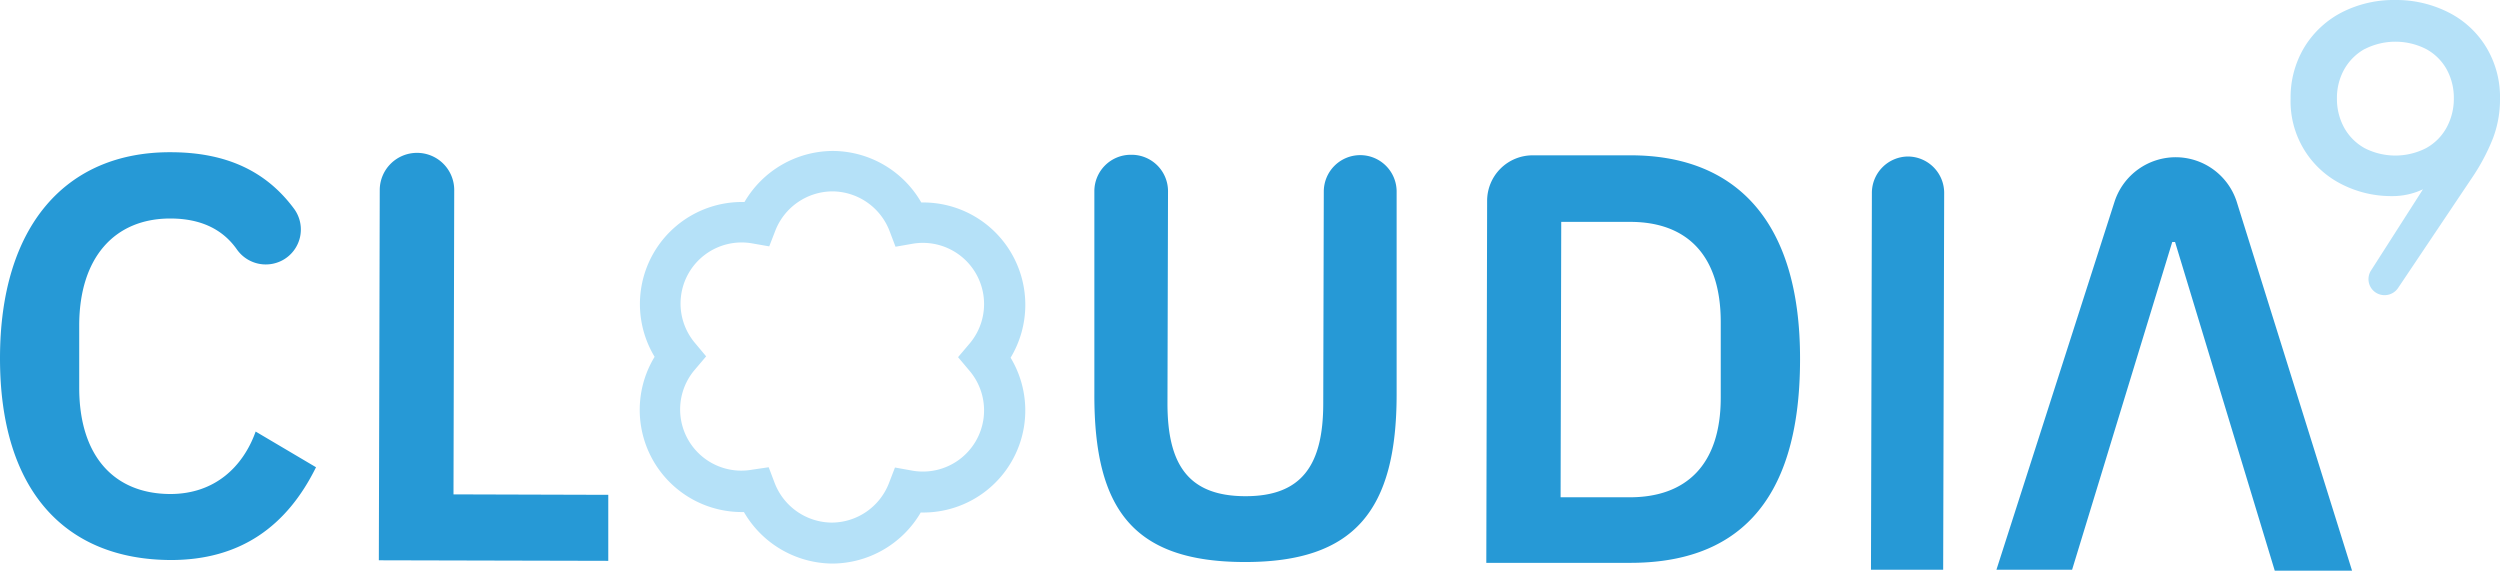 <svg id="Layer_1" data-name="Layer 1" xmlns="http://www.w3.org/2000/svg" viewBox="0 0 274.59 62.67"><path d="M0,39.36C0,24.73,7.31,16.69,18.72,16.72c6.12,0,10.53,2.07,13.6,6.24A3.84,3.84,0,0,1,31,28.6h0a3.88,3.88,0,0,1-5-1.23C24.5,25.25,22.15,24,18.7,24c-6.14,0-10,4.32-10,11.76l0,6.82c0,7.5,3.82,11.66,10,11.68,4.9,0,8-3,9.38-6.86l6.63,3.92c-3.18,6.44-8.27,10.21-16,10.19C7.2,61.45,0,53.93,0,39.36Z" fill="#2699d6"/><path d="M41.61,61.54l.1-40.67a4.09,4.09,0,0,1,4.1-4.08h0a4.08,4.08,0,0,1,4.08,4.1L49.81,54.3l17,.05,0,7.25Z" fill="#2699d6"/><path d="M124.29,17a4,4,0,0,1,4,4l-.06,23.31c0,6.76,2.33,10.17,8.53,10.19s8.57-3.39,8.58-10.15l.06-23.31a4,4,0,0,1,4-4h0a4,4,0,0,1,4,4l0,22.26c0,12.71-4.58,18.46-16.73,18.43S120.16,56,120.2,43.26l0-22.26a4,4,0,0,1,4-4Z" fill="#2699d6"/><path d="M163.34,22.06a5,5,0,0,1,5-5l10.77,0c11.22,0,18.64,6.85,18.6,22.42,0,16.31-7.49,22.37-18.72,22.34l-15.74,0ZM179,54.62c6.14,0,10-3.5,10-10.94l0-8.31c0-7.44-3.81-11-9.95-11l-7.57,0-.07,30.25Z" fill="#2699d6"/><path d="M209.54,17.19h0a4,4,0,0,1,4,4l-.11,41.39-7.93,0,.1-41.39A4,4,0,0,1,209.54,17.19Z" fill="#2699d6"/><path d="M238.9,26.58h-.31l-11,36-8.31,0,13-40.51a7.07,7.07,0,0,1,6.7-4.8h0a7.05,7.05,0,0,1,6.68,4.85l12.68,40.56-8.49,0Z" fill="#2699d6"/><path d="M262.73,21.54a12,12,0,0,1-5.64-1.36,10.19,10.19,0,0,1-5.5-9.36,10.67,10.67,0,0,1,1.54-5.68,10.42,10.42,0,0,1,4.14-3.81A12.54,12.54,0,0,1,263.1,0a12.68,12.68,0,0,1,5.83,1.36,10.23,10.23,0,0,1,4.15,3.83,10.59,10.59,0,0,1,1.51,5.69,12,12,0,0,1-.78,4.33,22.39,22.39,0,0,1-2.33,4.37l-8.09,12.06a1.79,1.79,0,0,1-1.48.78h0a1.76,1.76,0,0,1-1.48-2.72l5.7-8.91A7.83,7.83,0,0,1,262.73,21.54Zm-3-16.16a5.84,5.84,0,0,0-2.25,2.24,6.42,6.42,0,0,0-.8,3.18,6.56,6.56,0,0,0,.78,3.2,5.79,5.79,0,0,0,2.24,2.26,7.4,7.4,0,0,0,6.79,0A5.69,5.69,0,0,0,268.73,14a6.61,6.61,0,0,0,.79-3.19,6.51,6.51,0,0,0-.78-3.18A5.7,5.7,0,0,0,266.5,5.4a7.44,7.44,0,0,0-6.79,0Z" fill="#b5e1f8"/><path d="M91.43,61.9h0a11.32,11.32,0,0,1-9.72-5.66A11.22,11.22,0,0,1,71.9,39.19a11.21,11.21,0,0,1,9.87-17,11.29,11.29,0,0,1,9.71-5.61h0a11.27,11.27,0,0,1,9.71,5.66,11.21,11.21,0,0,1,9.93,5.63h0A11.26,11.26,0,0,1,111,39.29a11.21,11.21,0,0,1-9.87,17A11.31,11.31,0,0,1,91.43,61.9Zm-7-10.58.66,1.74a6.78,6.78,0,0,0,6.27,4.34h0a6.77,6.77,0,0,0,6.27-4.31l.67-1.74,1.83.33a6.72,6.72,0,0,0,6.32-11l-1.22-1.45,1.23-1.45a6.72,6.72,0,0,0-6.27-11l-1.83.32-.66-1.74a6.77,6.77,0,0,0-6.27-4.34h0a6.77,6.77,0,0,0-6.27,4.31l-.67,1.73-1.83-.32a6.71,6.71,0,0,0-6.32,10.94l1.22,1.46-1.23,1.45a6.72,6.72,0,0,0,6.27,11Z" fill="#b5e1f8"/></svg>